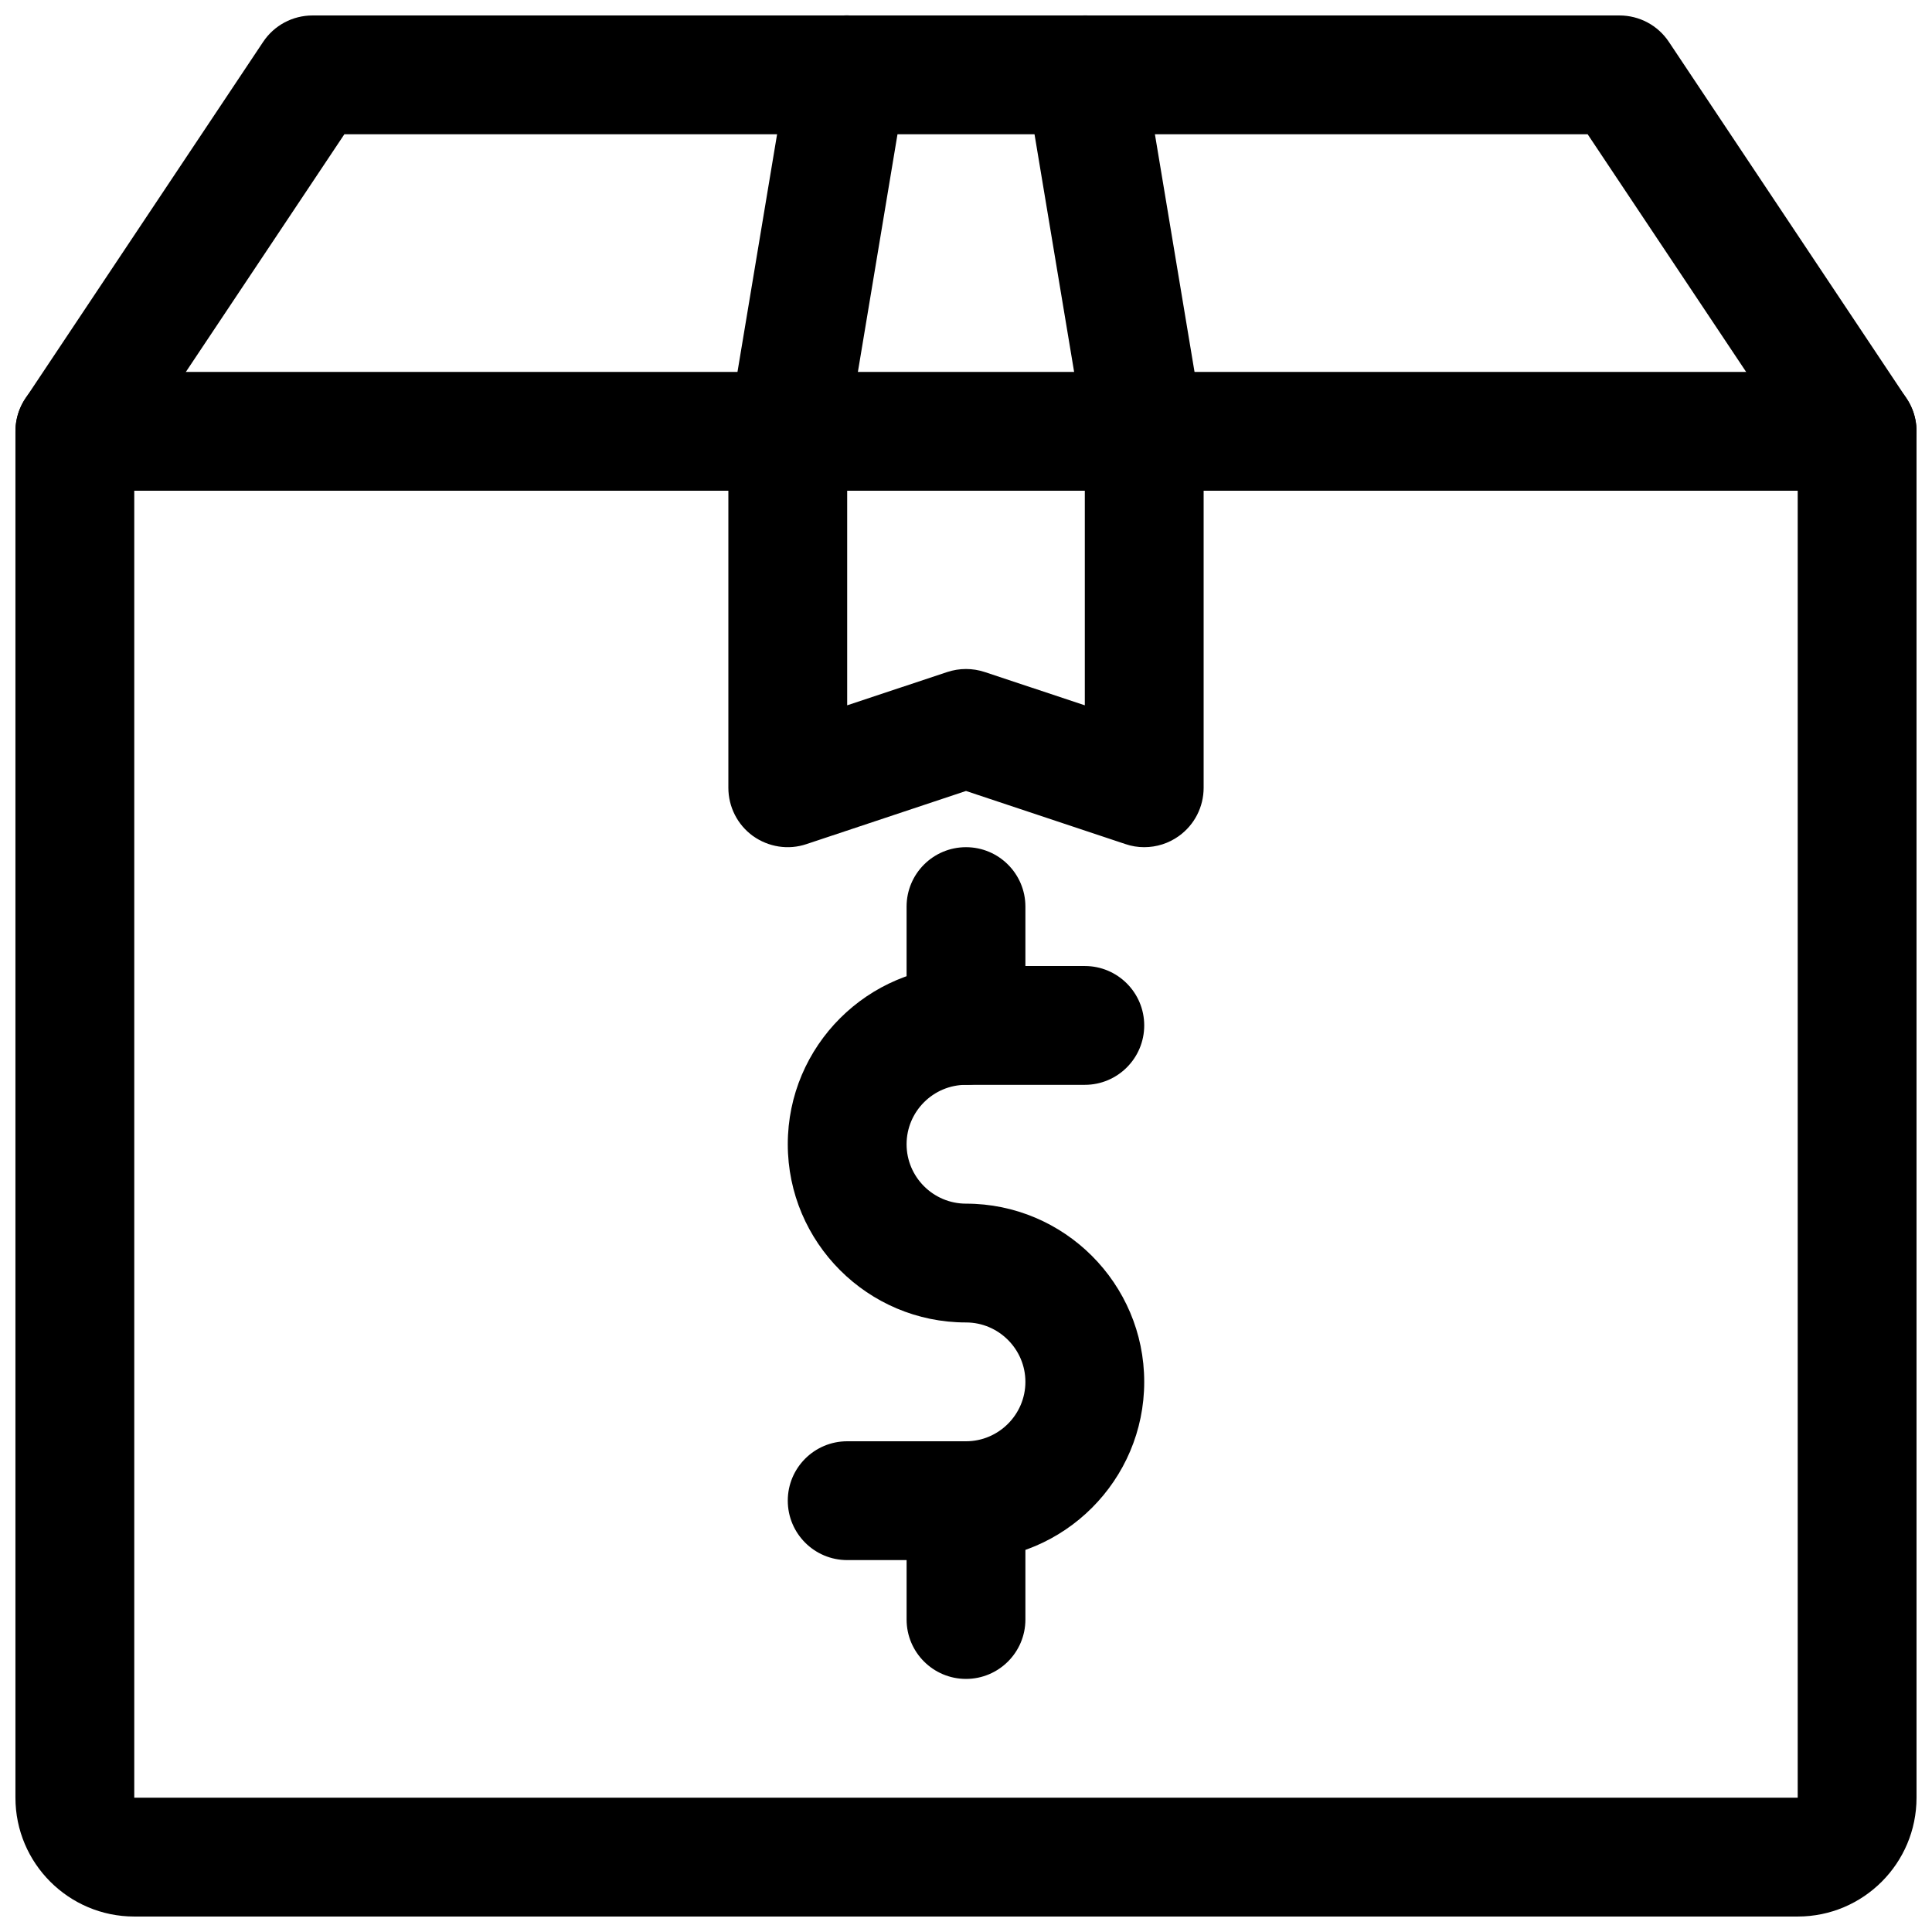 <?xml version="1.0" encoding="UTF-8"?>
<!-- Uploaded to: ICON Repo, www.iconrepo.com, Generator: ICON Repo Mixer Tools -->
<svg width="800px" height="800px" version="1.1" viewBox="144 144 512 512" xmlns="http://www.w3.org/2000/svg">
 <defs>
  <clipPath id="d">
   <path d="m148.09 242h503.81v409.9h-503.81z"/>
  </clipPath>
  <clipPath id="c">
   <path d="m148.09 148.09h503.81v126.91h-503.81z"/>
  </clipPath>
  <clipPath id="b">
   <path d="m337 148.09h48v126.91h-48z"/>
  </clipPath>
  <clipPath id="a">
   <path d="m415 148.09h48v126.91h-48z"/>
  </clipPath>
 </defs>
 <g clip-path="url(#d)">
  <path d="m620.41 651.9h-440.83c-17.352 0-31.488-14.105-31.488-31.488v-362.11c0-8.688 7.055-15.742 15.742-15.742h472.32c8.695 0 15.746 7.055 15.746 15.742v362.11c0 17.383-14.105 31.488-31.488 31.488zm0-31.488v15.742zm-440.83-346.37v346.37h440.83v-346.37z"/>
 </g>
 <g clip-path="url(#c)">
  <path d="m636.16 274.05c-5.07 0-10.043-2.457-13.098-7.023l-58.316-87.441h-329.49l-58.316 87.441c-4.816 7.242-14.609 9.164-21.82 4.379-7.242-4.816-9.195-14.578-4.375-21.82l62.977-94.465c2.926-4.41 7.836-7.023 13.094-7.023h346.37c5.258 0 10.172 2.613 13.098 7.023l62.977 94.465c4.816 7.242 2.867 17.004-4.375 21.82-2.676 1.793-5.695 2.644-8.719 2.644z"/>
 </g>
 <g clip-path="url(#b)">
  <path d="m352.77 274.05c-0.848 0-1.699-0.062-2.582-0.223-8.562-1.414-14.391-9.539-12.941-18.105l15.742-94.465c1.418-8.566 9.539-14.484 18.105-12.941 8.566 1.418 14.395 9.543 12.945 18.105l-15.742 94.465c-1.262 7.715-7.938 13.164-15.527 13.164z"/>
 </g>
 <g clip-path="url(#a)">
  <path d="m447.2 274.05c-7.527 0-14.203-5.449-15.492-13.164l-15.742-94.465c-1.449-8.562 4.375-16.688 12.941-18.105 8.406-1.512 16.656 4.375 18.105 12.941l15.742 94.465c1.449 8.566-4.375 16.688-12.941 18.105-0.852 0.16-1.762 0.223-2.613 0.223z"/>
 </g>
 <path d="m447.23 368.51c-1.668 0-3.336-0.254-4.977-0.82l-42.254-14.074-42.258 14.074c-4.816 1.637-10.078 0.789-14.199-2.141-4.098-2.961-6.519-7.715-6.519-12.785v-94.465c0-8.688 7.051-15.742 15.742-15.742s15.746 7.055 15.746 15.742v72.613l26.512-8.816c3.242-1.07 6.707-1.07 9.949 0l26.516 8.816v-72.613c0-8.688 7.051-15.742 15.742-15.742 8.691 0 15.746 7.055 15.746 15.742v94.465c0 5.07-2.426 9.824-6.551 12.785-2.707 1.953-5.922 2.961-9.195 2.961z"/>
 <path d="m400 557.44h-31.488c-8.691 0-15.742-7.055-15.742-15.742-0.004-8.691 7.051-15.746 15.742-15.746h31.488c8.66 0 15.742-7.086 15.742-15.742 0-8.66-7.086-15.746-15.742-15.746-26.039 0-47.23-21.191-47.23-47.23-0.004-26.039 21.188-47.23 47.23-47.23h31.488c8.691 0 15.742 7.055 15.742 15.742 0 8.691-7.055 15.746-15.742 15.746h-31.488c-8.691 0-15.746 7.082-15.746 15.742 0 8.66 7.055 15.746 15.746 15.746 26.039 0 47.23 21.191 47.23 47.23 0 26.039-21.191 47.23-47.23 47.23z"/>
 <path d="m400 431.49c-8.691 0-15.746-7.055-15.746-15.746v-31.488c0-8.691 7.055-15.742 15.746-15.742s15.742 7.055 15.742 15.742v31.488c0 8.691-7.055 15.746-15.742 15.746z"/>
 <path d="m400 588.93c-8.691 0-15.742-7.055-15.742-15.742v-31.488c-0.004-8.691 7.051-15.746 15.742-15.746s15.742 7.055 15.742 15.742v31.488c0 8.695-7.055 15.746-15.742 15.746z"/>
</svg>